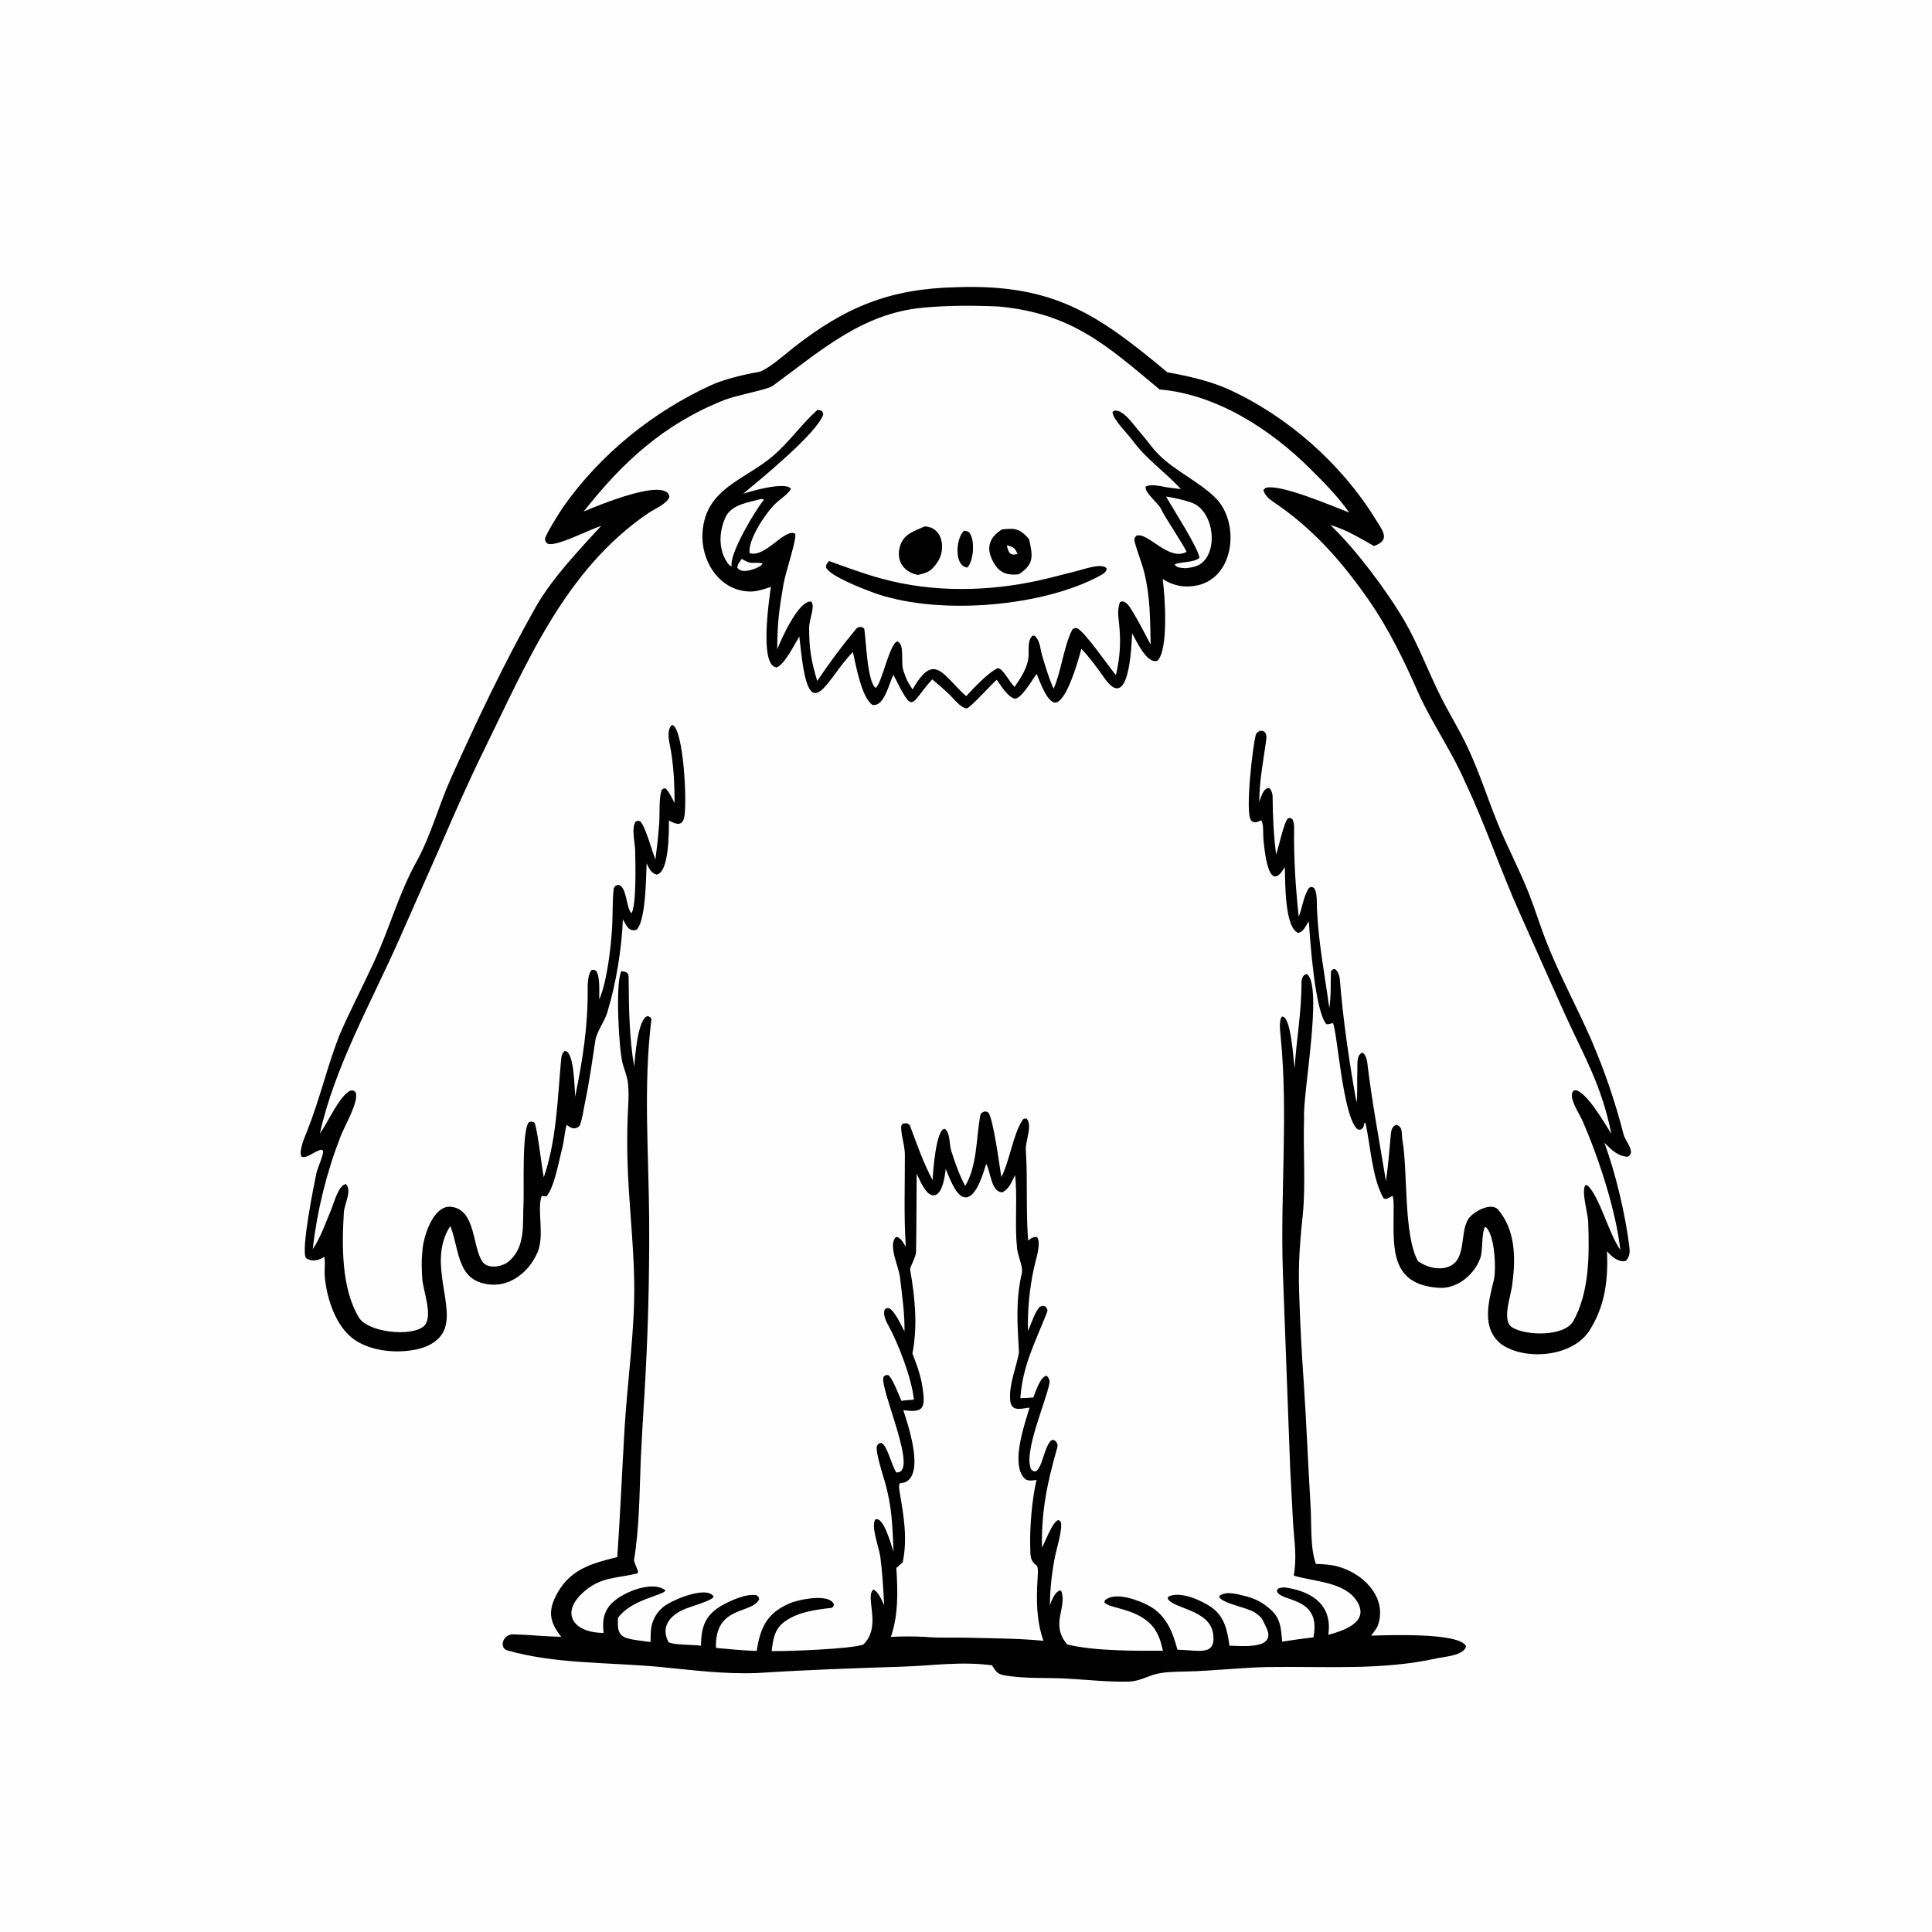 <svg version="1.1" xmlns="http://www.w3.org/2000/svg" style="display: block;" viewBox="0 0 2048 2048" width="1024" height="1024" preserveAspectRatio="none">
<path transform="translate(0,0)" fill="rgb(254,254,254)" d="M 0 0 L 2048 0 L 2048 2048 L 0 2048 L 0 0 z"/>
<path transform="translate(0,0)" fill="rgb(0,0,0)" d="M 658.7 1029.45 C 662.249 1029.82 666.281 1030.53 666.34 1034.98 C 666.771 1067.65 666.73 1098.37 672.267 1130.66 C 673.143 1120.75 676.004 1079.34 686.72 1077.01 C 687.759 1077.52 690.722 1078.85 690.52 1080.48 C 681.757 1151.19 687.769 1222.86 688.139 1294.06 C 688.508 1356.61 686.765 1419.17 682.913 1481.61 C 681.521 1503.45 680.291 1525.31 679.222 1547.17 C 677.811 1583.27 677.892 1618.09 672.086 1653.88 C 671.881 1655.14 675.643 1663.71 676.42 1665.77 C 676.209 1666.47 675.998 1667.17 675.786 1667.87 C 654.637 1673.04 638.285 1671.33 620.502 1685.98 C 592.781 1708.83 606.888 1730.86 639.797 1730.97 C 638.798 1720 638.884 1711.53 646.023 1702.27 C 656.241 1689.01 691.277 1674.31 705.401 1685.91 C 703.898 1691.14 668.971 1695.31 655.077 1715.09 C 654.712 1724.46 654.146 1733.4 664.751 1736.57 C 671.6 1738.62 682.37 1739.6 689.635 1740.6 C 689.674 1736.9 689.673 1732.6 689.929 1728.93 C 690.533 1719.16 695.136 1710.07 702.654 1703.79 C 711.523 1696.24 748.468 1680.66 756.34 1692.12 L 756.031 1693.47 C 751.559 1697.77 731.211 1703.1 723.841 1706.54 C 709.839 1713.08 700.12 1724.83 708.728 1740.83 C 714.226 1743.87 733.936 1743.29 743.09 1744.5 C 743.18 1726.38 746.742 1713.09 763.349 1702.96 C 772.575 1697.34 791.449 1688.7 802.038 1691.05 C 804.804 1693.43 804.012 1691.99 804.671 1695.43 C 797.089 1711.31 757.581 1701.38 758.923 1746.87 C 773.31 1748.17 787.634 1749.63 802.073 1750.06 C 806.026 1725.72 812.411 1710.2 837.06 1699.6 C 846.564 1695.51 879.766 1688.48 884.096 1701.02 C 883.421 1702.76 882.994 1704.28 880.592 1704.53 C 863.901 1706.36 845.461 1708.9 831.571 1719.15 C 820.73 1727.14 819.495 1738.05 817.951 1750.25 C 835.319 1750.45 901.796 1748.11 915.124 1743.31 C 935.21 1724.14 916.295 1692.07 925.907 1685 C 931.279 1687.41 934.673 1696.34 937.232 1701.69 C 936.356 1684.24 935.43 1667.45 933.136 1650.08 C 931.881 1640.58 922.889 1617.84 927.89 1610.62 C 936.879 1607.36 944.517 1637.68 947.198 1644.78 C 946.016 1617.78 945.577 1597.05 937.964 1570.7 C 935.578 1562.44 927.791 1538.79 929.556 1532.66 C 932.224 1529.5 930.619 1530.41 934.322 1529.48 C 940.725 1532.81 944.431 1551.65 950.046 1560.8 C 974.863 1562.91 932.653 1473.36 936.475 1459.85 C 939.009 1457.22 937.487 1458.03 941.315 1457.57 C 946.114 1460.34 952.615 1478.59 955.563 1484.97 C 959.294 1484.28 964.833 1484.04 968.749 1483.75 C 966.519 1461.03 952.235 1423.93 940.903 1403.51 C 938.577 1399.31 936.101 1393.12 937.709 1388.41 C 940.602 1386.13 939.007 1386.62 942.636 1386.8 C 948.942 1390.51 955.109 1404.45 958.808 1411.42 C 959.12 1392.25 956.193 1372.79 953.997 1353.77 C 952.724 1342.75 941.159 1319.8 949.663 1311.36 L 952.022 1311.62 C 956.313 1314.52 957.504 1317.32 960.222 1321.74 C 957.983 1289.02 959.339 1256.75 959.202 1223.99 C 959.157 1213.36 954.351 1200.95 955.458 1193.23 C 957.767 1190.18 956.213 1191.31 960.87 1190.63 C 963.505 1191.77 963.935 1191.5 965.106 1194.59 C 972.448 1213.93 978.691 1232.68 988.628 1251 C 988.943 1243 992.164 1196.49 1001.48 1196.6 C 1007.56 1201.15 1006.06 1212.5 1008.25 1219.57 C 1012.03 1231.73 1016.7 1244.74 1022.54 1256.06 L 1023.14 1257.2 C 1036.16 1235.49 1034.61 1206.1 1039.24 1182.03 C 1039.69 1179.7 1041.79 1179.07 1043.64 1178.18 C 1045.03 1178.37 1046.23 1178.27 1047.38 1179.18 C 1052.6 1183.26 1059.77 1237.34 1061.43 1247.68 C 1069.89 1232.34 1073.9 1202.09 1084.03 1187.23 C 1085.31 1185.35 1086.52 1185.69 1088.2 1185.69 C 1094.92 1192.8 1086.79 1209.64 1087.41 1218.84 C 1089.53 1250.48 1087.32 1283.64 1089.89 1315.13 C 1093.4 1312.24 1095.1 1311.02 1099.34 1311.32 C 1104.18 1317.65 1097.71 1336.16 1096.01 1344.18 C 1091.23 1366.76 1089.22 1387.73 1089.63 1410.8 C 1093.41 1403.12 1096.81 1390.8 1102.2 1385.26 C 1105.95 1383.84 1104.08 1383.99 1108 1384.8 C 1109.64 1386.72 1111.01 1388.16 1109.92 1390.96 C 1097.66 1422.4 1083.95 1447.39 1081.62 1482.12 C 1086.31 1482.1 1090.68 1481.71 1095.35 1481.36 C 1097.84 1475.15 1102.51 1459.92 1109.22 1458.23 C 1111.57 1460.07 1113.02 1463.19 1112.46 1466.23 C 1108.92 1485.65 1084.11 1541.09 1093.26 1557.82 C 1096.48 1560.07 1094.85 1559.78 1098.09 1559.61 C 1105.38 1554.6 1106.05 1536.98 1113.51 1527.5 C 1116.6 1525.95 1115.04 1526.07 1118.33 1527.06 C 1120.89 1529.75 1121.64 1531.35 1120.51 1535.32 C 1110.04 1572.08 1103.8 1601.83 1104.54 1640.55 C 1108.41 1633.61 1115.58 1613.03 1121.99 1611.21 L 1124.2 1612.86 C 1127.09 1618.66 1120.41 1640.34 1118.82 1647.89 C 1115.13 1665.5 1113.14 1683.43 1112.87 1701.43 C 1114.78 1696.72 1118.31 1686.98 1123.94 1685.88 L 1125.17 1686.97 C 1131.22 1704.56 1113.04 1721.76 1131.3 1743.17 C 1158.78 1750.13 1203.67 1750.05 1232.77 1749.85 C 1230.32 1739.86 1229.25 1735.32 1223.87 1726.61 C 1207.39 1703.89 1174.97 1705.76 1170.62 1698.32 L 1171.33 1696.4 C 1181.86 1686.74 1206.73 1696.16 1217.8 1702.09 C 1236.09 1711.88 1243.13 1729.89 1248.14 1748.8 C 1269.82 1748.89 1289.65 1756.59 1285.9 1731.49 C 1282.08 1705.92 1242.77 1705.36 1237.75 1694.37 L 1238.66 1692.42 C 1251.06 1686.31 1273.31 1696.27 1284.04 1703.72 C 1298.26 1713.59 1300.99 1728.57 1303.28 1744.5 C 1318.69 1744.94 1353.86 1748.39 1342.19 1725 C 1337.82 1716.27 1338.67 1715.15 1330.28 1709.42 C 1322.25 1703.93 1297.1 1700.24 1292.35 1693.01 L 1292.82 1691.48 C 1300.27 1686.31 1311.52 1689.85 1319.47 1691.78 C 1329.66 1694.26 1336.73 1697.79 1344.75 1704.31 C 1357.82 1714.94 1357.73 1724.99 1359.13 1740.19 C 1370.15 1738.48 1381.19 1736.97 1392.26 1735.66 C 1401.47 1690.45 1354.73 1699.08 1353.53 1685.71 L 1355.13 1683.87 C 1358.5 1682.71 1360.86 1682.46 1364.43 1683.06 C 1392.14 1687.74 1412.55 1702.21 1408.03 1733 C 1423.64 1728.75 1451.41 1719.97 1439.12 1698.54 C 1426.52 1676.59 1393.3 1676.87 1371.46 1670.22 C 1374.95 1649.41 1371.97 1634.71 1370.66 1613.55 L 1367.65 1556.56 L 1359.87 1347.42 C 1357.1 1264.5 1365.64 1182.17 1357.64 1099.64 C 1357.1 1094.08 1355.5 1082.16 1358.71 1077.72 C 1368.61 1075.67 1371.06 1124.08 1372.38 1132.38 C 1374.16 1102.7 1379.81 1071.93 1379.62 1041.7 C 1379.59 1038.24 1381.11 1032.69 1385.36 1032.54 C 1402.76 1045.19 1380.68 1160.13 1382.4 1185.18 C 1381.16 1217.68 1384.3 1256.46 1380.91 1288.62 C 1377.06 1325.17 1375.99 1346 1377.6 1382.81 C 1378.53 1409.06 1379.92 1435.3 1381.77 1461.51 C 1384.84 1506.45 1386.5 1551.63 1389.29 1596.61 C 1390.45 1615.37 1388.62 1640.48 1394.92 1657.81 C 1400.55 1658.06 1405.95 1658.27 1411.66 1659.17 C 1440.72 1663.76 1471.86 1691.14 1460.62 1722.99 C 1459.43 1726.34 1455.67 1730.92 1453.38 1733.83 C 1468.69 1733.54 1548.29 1730.03 1554.12 1745.3 C 1551.49 1755.06 1531.17 1756.11 1522.7 1757.99 C 1464.28 1770.9 1404.41 1766.23 1345.04 1767.13 C 1315.99 1767.57 1286.17 1771.29 1257.03 1771.87 C 1246.04 1772.09 1233.05 1772.13 1222.53 1775.31 C 1214.26 1778.21 1205.84 1782.31 1196.92 1782.54 C 1175.1 1783.09 1153.67 1780.71 1131.99 1779.44 C 1109.51 1778.12 1086.3 1779.85 1063.99 1775.79 C 1057.02 1774.53 1055.15 1770.96 1051.57 1765.3 C 1018.13 1760.9 989.406 1765.68 956.282 1766.73 C 904.944 1768.35 853.89 1770.2 802.621 1773.47 C 767.549 1774.85 734.419 1770.38 699.499 1767.04 C 646.436 1761.96 589.403 1764.19 537.874 1749.53 C 528.74 1746.94 532.775 1732.18 544.186 1732.46 C 561.116 1732.88 577.888 1734.88 594.898 1735.01 C 581.805 1718.6 580.574 1706.55 591.451 1687.69 C 605.752 1662.89 628.28 1657.04 654.342 1650.57 C 657.562 1604.71 659.396 1559.52 662.097 1513.7 C 665.155 1462.85 673.144 1409.6 672.303 1358.65 C 671.608 1316.55 666.404 1273.94 665.197 1231.41 C 664.753 1216.3 664.777 1201.19 665.272 1186.08 C 665.658 1173.33 667.234 1159.39 665.479 1146.78 C 664.587 1140.37 661.767 1133.65 660.032 1127.38 C 655.915 1112.48 652.155 1040.93 658.7 1029.45 z"/>
<path transform="translate(0,0)" fill="rgb(254,254,254)" d="M 1045.38 1233.72 C 1050.27 1241.69 1050.36 1263.99 1062.65 1263.87 C 1070.18 1259.7 1071.95 1253.61 1075.97 1245.69 C 1078.71 1266.28 1075.6 1298.45 1077.94 1320.49 C 1077.66 1328.56 1084.83 1342.54 1083.21 1349.51 C 1076.36 1378.89 1078.6 1404.64 1080.15 1433.71 C 1077.27 1449.84 1069.9 1466.27 1070.72 1482.91 C 1071.38 1496.42 1080.21 1493.7 1091.36 1492.12 C 1086.51 1508.87 1070.95 1551.58 1085.95 1567.09 C 1089.24 1570.49 1094.34 1569.33 1098.77 1568.81 C 1093.93 1588.88 1091.42 1620 1092.09 1640.38 C 1092.38 1649.23 1091.79 1654.48 1098.91 1659.56 C 1101.07 1661.1 1099.94 1672.07 1099.75 1675.45 C 1098.52 1697.65 1098.78 1718.06 1106.06 1739.31 C 1080.01 1736.71 1051.61 1736.74 1025.37 1736.04 C 1010.28 1735.64 995.048 1736.54 979.993 1735.11 C 966.856 1734.56 957.321 1734.58 944.358 1735.11 C 952.448 1711.98 951.696 1686.21 950.147 1662.1 L 956.875 1656.26 C 962.146 1631.32 958.121 1608.03 953.984 1583.44 C 953.448 1580.25 952.211 1574.52 953.884 1572.29 C 954.864 1572.15 958.504 1571.66 959.198 1571.37 C 981.099 1562.2 961.32 1507.09 957.532 1494.79 C 979.039 1497.85 981.043 1492.81 978.042 1471.61 C 976.193 1458.54 971.995 1447.04 967.222 1434.82 C 973.003 1404.41 969.855 1375.33 964.749 1345.61 C 964.42 1343.7 970.879 1332.26 971.008 1327.49 C 971.232 1319.23 971.266 1310.68 971.347 1302.4 L 971.723 1244.06 C 974.924 1250.79 980.295 1264.21 987.213 1266.68 C 998.708 1270.8 1001.8 1245.89 1002.48 1239.03 C 1005.86 1247.15 1012.42 1265.36 1020.53 1268.65 C 1034.14 1274.17 1042.87 1241.71 1045.38 1233.72 z"/>
<path transform="translate(0,0)" fill="rgb(0,0,0)" d="M 1013.8 304.466 C 1116.23 300.807 1163.05 332.435 1237.38 394.615 C 1257.68 398.211 1281.86 403.599 1301.4 412.272 C 1364.52 440.89 1421.51 491.081 1457.94 550.047 C 1466.05 563.166 1474.2 572.442 1456.47 578.802 C 1441.47 570.275 1426.86 561.403 1410.29 556.522 C 1437.23 582.353 1469.89 625.836 1488.86 658.248 C 1502.73 681.961 1514.54 713.04 1527.01 737.971 C 1536.73 757.411 1547.15 773.684 1556.31 793.414 C 1568.65 820 1576.82 846.175 1587.75 873.048 C 1597.91 897.998 1611.17 922.79 1620.99 947.919 C 1627.7 965.097 1632.93 982.51 1639.81 999.831 C 1653.54 1034.41 1671.64 1067.59 1686.42 1101.34 C 1700.67 1134.2 1712.28 1168.14 1721.16 1202.84 C 1722.91 1209.8 1734.69 1221.85 1725.28 1226.2 C 1714.57 1225.68 1707.78 1218.31 1700.65 1211.29 C 1712.54 1243.18 1723.06 1287.75 1727.23 1322.05 C 1727.9 1327.55 1727.42 1332.22 1723.69 1336.37 C 1716.39 1339.07 1707.82 1331.72 1703.54 1326.26 C 1704.68 1355.94 1701.9 1383.5 1685.03 1410.22 C 1667.44 1438.09 1618.21 1442.71 1592.17 1425.47 C 1569.75 1408.6 1577.89 1380.02 1583.4 1357.51 C 1586.41 1345.23 1584.45 1307.42 1574.5 1300.4 C 1570.14 1305.68 1572.26 1325.45 1569.1 1333.85 C 1562.66 1351.32 1544.71 1366.39 1525.39 1365.14 C 1474.21 1361.84 1477.09 1324.37 1477.29 1284.64 C 1477.32 1280.42 1477.68 1271 1476.07 1267.52 C 1473.67 1269.06 1468.14 1272.97 1466.19 1269.46 C 1454.33 1248.14 1452.72 1213.22 1447.37 1190.2 L 1446.38 1190.32 C 1445.97 1192.17 1445.67 1193.38 1445.1 1195.19 C 1441.81 1197.9 1443.61 1197.31 1439.71 1197.49 C 1423.33 1187.15 1417.33 1089.21 1412.78 1084.42 C 1409.9 1085.32 1409.2 1085.72 1406.15 1085.78 C 1393.99 1072.57 1388.76 997.83 1387.45 976.64 C 1383.39 982.352 1382.44 986.947 1376.44 988.893 C 1361.5 984.73 1362.39 932.222 1362 919.095 L 1361.23 920.314 L 1360.11 922.025 C 1343.86 947.133 1340.15 897.66 1339.28 889.582 C 1338.86 885.586 1339.64 872.025 1336.85 869.618 C 1335.15 870.287 1332.84 871.468 1331.05 871.642 C 1328.9 871.851 1327.42 871.225 1326.12 869.563 C 1319.68 861.358 1328.04 790.217 1331.08 779.366 C 1331.83 776.67 1333.35 775.961 1335.64 774.648 C 1339.81 774.851 1338.01 774.174 1341.27 776.649 C 1342.42 778.996 1342.65 781.15 1342.32 783.714 C 1339.37 805.932 1334.86 827.497 1334.92 850.073 C 1336.74 845.193 1339.44 833.782 1346.04 835.716 C 1347.77 837.945 1349 841.276 1349.02 844.083 C 1349.13 865.222 1350.12 884.739 1352.7 905.783 C 1355.69 897.631 1361.15 870.498 1365.49 867.389 C 1368.71 866.982 1367.26 866.658 1370 868.349 C 1371.27 870.827 1371.87 874.47 1371.83 877.236 C 1371.31 909.316 1373.34 939.818 1376.65 971.718 C 1380.86 961.633 1381.42 950.864 1387.42 941.42 C 1390.36 939.676 1388.75 940.017 1392.5 940.888 C 1396.5 944.97 1395.74 956.324 1395.98 962.298 C 1397.42 998.41 1404.21 1032.93 1409.14 1068.59 C 1411.22 1054.77 1410.23 1043.43 1410.91 1029.66 C 1413.02 1027.15 1411.74 1027.95 1414.85 1027.12 C 1418.11 1029.07 1419.94 1034.23 1420.24 1037.85 C 1423.84 1082.28 1430.07 1124.94 1437.99 1168.81 C 1439.33 1157.9 1438.3 1146.01 1438.87 1135 C 1439.18 1128.96 1437.41 1117.84 1444.49 1115.84 C 1447.28 1117.95 1448.86 1122.18 1449.26 1125.58 C 1454.3 1168.15 1462.26 1209.93 1469.18 1252.12 C 1471.5 1235.88 1472.75 1220.11 1474.23 1203.79 C 1474.68 1198.89 1475.19 1193.9 1480.14 1192.37 C 1487.58 1194.47 1485.44 1202.04 1486.68 1208.98 C 1492.45 1241.37 1487.66 1309.57 1503.18 1336.91 C 1511.33 1342.55 1521.75 1345.91 1531.62 1343.91 C 1556.26 1338.77 1546.31 1307.87 1556.61 1292.01 C 1561.38 1284.67 1580.79 1273.73 1588.13 1282.36 C 1606.49 1303.94 1606.77 1333.76 1603.16 1360.49 C 1602.53 1371.53 1591.2 1399.59 1602.8 1406.97 C 1617.21 1416.13 1658.4 1417.17 1667.81 1400.31 C 1685 1369.53 1684.79 1329.63 1683.56 1295.33 C 1683.21 1285.72 1675.97 1262.63 1680.62 1256.23 L 1682.59 1256.57 C 1695.01 1266.56 1705.67 1308.61 1717.6 1324.9 C 1712.9 1282.86 1694.61 1227.2 1677.52 1188.07 C 1673.96 1179.92 1664.94 1167.71 1666.35 1158.86 C 1668.55 1155.52 1667.1 1156.42 1670.47 1155.54 C 1683.41 1159.36 1700.43 1190.24 1708.09 1201.8 C 1697.6 1149.96 1679.53 1120.36 1658.61 1074.55 L 1611.25 968.532 C 1590.6 922.53 1574.72 874.62 1552.94 828.639 C 1539.14 796.919 1518.58 767.426 1504.22 736.184 C 1488.65 700.788 1472.49 667.047 1450.31 635.248 C 1421.58 594.065 1390.82 559.363 1348.91 531.401 C 1345.14 528.885 1339.98 524.07 1339.35 519.331 L 1341.41 517.266 C 1356.35 512.212 1412.96 536.793 1430.13 543.297 C 1418.5 526.381 1403.32 511.327 1388.85 496.913 C 1346.72 454.935 1289.59 418.021 1229.2 412.83 C 1172.69 365.718 1136.37 332.384 1059.14 324.939 C 1031.17 323.643 1003.27 323.728 977.388 326.256 C 912.832 332.563 868.685 372.914 819.139 408.998 C 813.424 413.16 780.855 418.892 768.464 423.771 C 704.562 448.937 660.727 488.934 618.74 542.22 C 632.318 536.528 707.464 504.845 709.615 526.92 C 706.7 534.271 693.7 539.539 687.021 544.089 C 598.944 604.081 558.59 702.508 513.356 794.485 C 496.085 829.605 481.746 862.494 465.997 898.842 L 423.3 995.463 C 393.697 1062.39 354.879 1130.42 339.083 1201.55 C 348.12 1189.3 359.854 1161.12 371.802 1155.96 C 375.529 1156.17 373.925 1155.57 376.849 1157.66 C 381.105 1166.97 365.381 1193.21 360.876 1204.98 C 346.032 1243.3 336.162 1283.36 331.507 1324.19 C 340.11 1311.31 344.98 1296.82 350.914 1282.64 C 353.783 1275.78 358.683 1256.46 366.585 1255.13 C 373.534 1261.85 365.057 1276.26 364.516 1285 C 362.354 1320.16 361.75 1365.33 380.327 1396.45 C 389.779 1412.28 434.373 1417.13 448.463 1406.49 C 460.419 1397.46 448.34 1368.18 447.627 1355.41 C 447.135 1346.61 446.552 1337.07 447.666 1328.08 C 447.816 1312.93 458.882 1276.68 478.588 1279.29 C 504.231 1282.68 500.603 1320.57 511.02 1336.92 C 516.728 1345.88 532.95 1343.14 539.863 1336.63 C 557.611 1321.31 553.778 1296.12 554.922 1276.04 C 555.778 1260.98 552.903 1196 561 1189.33 C 564.795 1188.83 563.058 1188.56 566.434 1189.93 C 569.458 1194.12 574.316 1238.09 576.44 1247.99 C 589.909 1209.08 591.073 1164.35 594.748 1123.88 C 595.141 1119.55 595.403 1117.16 598.487 1114.17 C 608.738 1113.22 608.978 1153.62 609.683 1162.51 C 617.652 1123.69 623.269 1088.14 622.96 1048.35 C 622.917 1042.78 623.281 1032.11 627.202 1028.22 C 630.82 1027.99 629.256 1027.53 632.122 1029.4 C 636.331 1036.46 635.038 1050.56 635.221 1059.55 C 643.598 1040.18 647.709 1003.59 648.938 982.008 C 649.701 968.611 648.966 955.356 650.647 941.471 C 652.786 938.317 651.413 939.628 655.328 937.898 C 664.864 939.61 663.598 963.579 669.53 968.066 C 674.852 957.743 673.499 914.671 673.317 901.598 C 673.21 893.868 668.982 877.159 673.883 870.805 C 677.064 869.797 675.505 869.837 678.725 870.665 C 683.974 875.834 690.797 900.991 694.793 911.073 C 696.428 898.432 697.739 886.315 698.724 873.64 C 699.524 863.345 698.378 846.912 701.179 837.793 C 703.596 835.551 702.224 836.238 705.423 835.612 C 709.307 839.291 712.414 846.218 715.043 851.16 C 715.104 829.752 713.974 808.59 709.66 787.529 C 708.532 782.018 707.315 772.179 712.582 768.394 C 724.813 772.013 728.883 854.867 724.999 867.701 C 722.132 877.177 713.973 872.248 709.146 869.807 C 708.946 881.742 709.48 925.079 695.93 927.116 C 689.648 925.045 688.366 920.95 685.43 915.189 C 685.384 917.528 685.317 919.866 685.228 922.203 C 684.715 935.655 683.895 977.073 674.746 985.564 C 666.311 988.088 664.032 980.912 660.28 974.549 C 659.11 1004.89 653.041 1042.83 644.164 1071.72 C 641.848 1081.34 632.492 1093.45 631.088 1102.8 C 627.774 1124.86 624.704 1146.87 620.135 1168.75 C 618.373 1177.18 617.571 1185.37 614.434 1193.49 C 609.622 1197.99 605.171 1196.09 600.856 1192.33 C 598.802 1196.94 598.106 1209.21 596.038 1216.95 C 592.713 1229.39 587.818 1257.86 579.569 1267.87 C 578.909 1268.67 575.607 1267.9 574.209 1267.72 C 568.632 1282.6 578.274 1311.44 568.891 1329.44 C 560.394 1347.97 541.814 1363.31 520.535 1361.71 C 484.679 1359.02 487.438 1327.21 478.031 1301.34 L 477.385 1299.59 C 451.681 1338.76 485.287 1387.39 468.912 1413.62 C 462.906 1423.24 451.834 1428.3 441.093 1430.52 C 420.479 1434.78 394.428 1432.52 376.531 1420.69 C 356.14 1407.21 346.309 1376.55 344.279 1353.2 C 343.687 1346.39 345.09 1338.79 343.789 1332.22 C 337.871 1336.25 330.592 1337.88 324.374 1333.58 C 318.701 1325.33 332.901 1255.77 335.348 1243.92 C 336.528 1238.21 342.669 1225.42 342.542 1220 L 341.069 1218.73 C 333.986 1219.5 326.08 1228.24 319.706 1226.25 C 316.219 1220.83 322.954 1205.39 325.439 1199.2 C 338.663 1166.3 346.801 1130.78 359.584 1097.88 C 370.405 1072.7 383.234 1048.29 394.699 1023.42 C 411.501 988.502 422.292 948.106 440.946 914.41 C 457.127 885.178 464.836 854.281 478.051 824.879 C 505.335 764.175 534.557 702.643 567.198 644.708 C 584.945 613.207 612.795 584.149 637.12 557.581 C 623.482 561.805 590.879 579.326 580.822 576.492 C 577.676 573.707 578.68 575.371 577.638 571.359 C 578.576 566.345 593.101 543.027 597.028 537.438 C 636.371 481.441 692.307 436.349 754.432 408.006 C 767.711 401.948 789.652 396.77 803.665 394.409 C 812.863 392.859 832.259 375.481 840.417 369.075 C 896.284 325.211 943.225 306.01 1013.8 304.466 z"/>
<path transform="translate(0,0)" fill="rgb(0,0,0)" d="M 1251.86 518.497 C 1235.34 500.411 1214.89 486.658 1200.25 466.456 C 1195.11 459.369 1180.1 445.117 1179.26 436.878 L 1180.65 435.518 C 1190.3 432.863 1202.12 451.048 1208.01 457.672 C 1214.91 465.419 1220.96 474.612 1228.39 481.977 C 1246.4 499.845 1270.43 510.068 1288.47 527.752 C 1314.32 553.476 1309.35 612.258 1268.78 620.592 C 1255.34 623.344 1243.84 620.951 1232.46 613.8 C 1234.93 630.725 1238.94 689.187 1226.82 700.52 C 1215.5 703.843 1204.94 679.927 1200.12 671.321 C 1199.37 686.065 1196.88 755.711 1171.03 719.174 C 1163.13 708.011 1155.8 697.851 1146.27 687.697 C 1145.84 689.473 1145.37 691.24 1144.87 692.998 C 1141.56 704.581 1131.72 738.32 1121.09 744.113 C 1111.4 749.392 1101.96 721.448 1098.87 714.375 C 1093.86 721.041 1083.36 739.905 1075.88 740.728 C 1067.93 738.624 1061.45 727.332 1056.62 720.503 C 1049.56 726.792 1029.74 749.151 1024.85 750.919 C 1018.31 750.692 1010.58 740 1005.62 735.42 C 999.75 730.002 994.404 725.224 988.227 720.124 C 963.643 747.204 969.257 758.979 947.044 715.313 C 942.159 724.974 937.429 749.411 924.77 747.214 C 913.196 739.131 907.406 705.521 904.086 691.141 C 876.182 719.579 858.585 772.637 849.281 691.789 C 848.629 686.125 847.881 680.467 847.299 674.775 C 841.735 683.705 831.972 704.116 823.312 707.475 C 804.692 706.248 815.323 635.207 817.184 622.104 C 810.075 624.49 801.716 627.346 794.278 627.04 C 761.524 625.692 742.66 593.728 744.704 564.22 C 747.944 517.438 789.626 508.909 819.651 483.116 C 836.852 468.339 849.951 449.232 866.511 434.514 C 870.833 434.926 871.837 435.313 872.734 439.28 C 866.249 459.258 805.139 508.928 787.782 523.376 C 796.417 520.545 831.624 510.435 838.337 517.832 C 837.855 521.636 827.161 529.276 823.463 532.517 C 812.747 541.906 792.47 572.082 794.615 586.286 C 810.993 591.937 832.233 559.093 842.98 565.846 C 844.595 572.068 832.696 606.674 830.636 618.713 C 825.916 646.293 823.9 660.485 823.908 688.44 C 827.994 677.701 846.746 635.698 860.019 637.711 C 864.306 643.23 857.754 656.116 857.734 665.487 C 857.687 687.879 859.985 700.919 866.307 721.885 C 878.757 703.121 892.753 684.403 907.252 667.002 C 909.576 664.213 911.055 664.635 913.774 664.746 C 914.544 665.26 915.314 665.774 916.084 666.288 C 918.078 676.357 919.045 723.158 928.376 729.241 C 935.106 723.498 942.745 682.855 951.094 679.901 C 959.596 682.87 954.263 701.624 957.875 711.685 C 961.518 721.833 961.615 721.879 967.367 730.837 C 968.117 729.514 968.892 728.205 969.69 726.91 C 991.193 691.767 1000.27 716.642 1024.2 738.006 C 1031.82 729.62 1047.75 712.691 1057.68 708.298 C 1063.23 708.444 1069.55 722.455 1075.52 728.203 C 1081.98 718.597 1089.1 708.349 1090.26 696.471 C 1090.93 689.608 1088.7 678.385 1094.85 673.7 L 1096.95 674.011 C 1102.75 679.432 1102.61 687.915 1104.8 695.216 C 1108.17 706.465 1111.55 718.148 1116.36 728.878 L 1116.9 730.05 C 1124.8 712.367 1127.7 684.992 1136.49 667.806 C 1137.56 665.704 1139.76 665.851 1141.66 665.841 C 1150.29 669.916 1174.63 705.784 1182.95 715.704 C 1187.49 695.883 1188.4 679.112 1186.03 658.925 C 1185.24 652.194 1184.58 644.808 1187.19 638.435 C 1193.1 634.123 1199.44 646.25 1202.14 650.828 C 1208.35 661.362 1214.03 672.391 1219.74 683.208 C 1219.12 656.617 1219.44 632.991 1212.91 606.717 C 1210.24 595.947 1205.67 585.284 1202.86 574.534 C 1201.88 570.768 1202.73 570.466 1204.51 567.982 C 1216.24 563.021 1238.41 595.421 1257.77 585.027 C 1257.38 581.86 1233.36 546.006 1230.92 539.868 C 1228.5 533.762 1212.95 522.266 1214.46 515.89 C 1219.79 512.569 1231.18 515.572 1237.76 516.711 L 1251.86 518.497 z"/>
<path transform="translate(0,0)" fill="rgb(254,254,254)" d="M 1236.1 526.341 C 1243.11 527.291 1259.66 530.986 1265.71 533.939 C 1284.51 543.12 1290.13 575.683 1278.3 592.168 C 1272.69 599.975 1265.8 601.29 1256.82 602.321 C 1255.84 602.252 1254.87 602.172 1253.9 602.082 C 1250.11 601.724 1247.65 601.65 1245.16 598.614 C 1248.92 595.287 1264.67 596.963 1271.35 591.498 C 1271.98 583.574 1242.11 537.306 1236.1 526.341 z"/>
<path transform="translate(0,0)" fill="rgb(254,254,254)" d="M 806.282 529.076 L 809.056 528.928 L 809.456 530.223 C 799.798 542.115 772.826 587.521 775.614 600.302 L 773.434 599.461 C 761.122 585.356 761.556 564.073 769.315 547.825 C 775.568 534.733 793.421 532.624 806.282 529.076 z"/>
<path transform="translate(0,0)" fill="rgb(254,254,254)" d="M 786.34 592.453 C 797.342 599.227 796.878 595.351 808.394 597.131 C 807.368 599.632 804.593 600.675 802.065 602.132 C 796.013 604.374 785.904 608.012 781.583 601.698 C 782.084 597.23 783.543 596.458 786.34 592.453 z"/>
<path transform="translate(0,0)" fill="rgb(0,0,0)" d="M 878.722 594.695 C 898.088 601.62 915.132 608.141 935.158 613.548 C 989.316 628.25 1047.62 627.203 1102.19 615.086 C 1115.43 612.145 1128.54 608.455 1141.7 605.241 C 1148.96 603.468 1167.73 596.517 1173.09 602.392 L 1172.83 604.584 C 1170.66 608.097 1168.41 608.839 1164.67 610.964 C 1163.24 611.738 1161.8 612.486 1160.34 613.207 C 1097.83 644.158 990.141 652.262 924.402 627.69 C 914.716 624.07 880.204 610.929 875.667 601.636 C 875.989 597.278 875.791 598.726 878.722 594.695 z"/>
<path transform="translate(0,0)" fill="rgb(0,0,0)" d="M 980.062 558.042 C 999.672 558.536 1002.97 582.542 993.764 595.876 C 986.781 605.993 984.159 606.542 973.159 609.464 C 972.395 609.291 971.633 609.108 970.874 608.914 C 956.775 605.284 949.634 593.141 954.16 578.673 C 958.274 565.521 968.927 563.321 980.062 558.042 z"/>
<path transform="translate(0,0)" fill="rgb(0,0,0)" d="M 1062.01 561.245 C 1076.73 559.598 1080.95 560.396 1090.86 571.455 C 1094.82 589.55 1096.46 598.044 1079.89 608.78 C 1069.1 610.033 1060.57 607.916 1054.56 598.433 C 1044.62 582.73 1047.29 570.503 1062.01 561.245 z"/>
<path transform="translate(0,0)" fill="rgb(254,254,254)" d="M 1067.28 578.072 C 1073.82 579.565 1076.16 580.746 1078.54 587.236 C 1073.74 588.018 1075.13 588.45 1071.06 586.908 C 1068.52 584.318 1068.24 581.637 1067.28 578.072 z"/>
<path transform="translate(0,0)" fill="rgb(0,0,0)" d="M 1021.98 562.538 C 1024.87 562.876 1024.71 562.896 1027.32 564.244 C 1033.6 571.805 1032.47 593.55 1025.55 601.578 C 1010.98 600.274 1013.16 570.251 1021.98 562.538 z"/>
</svg>